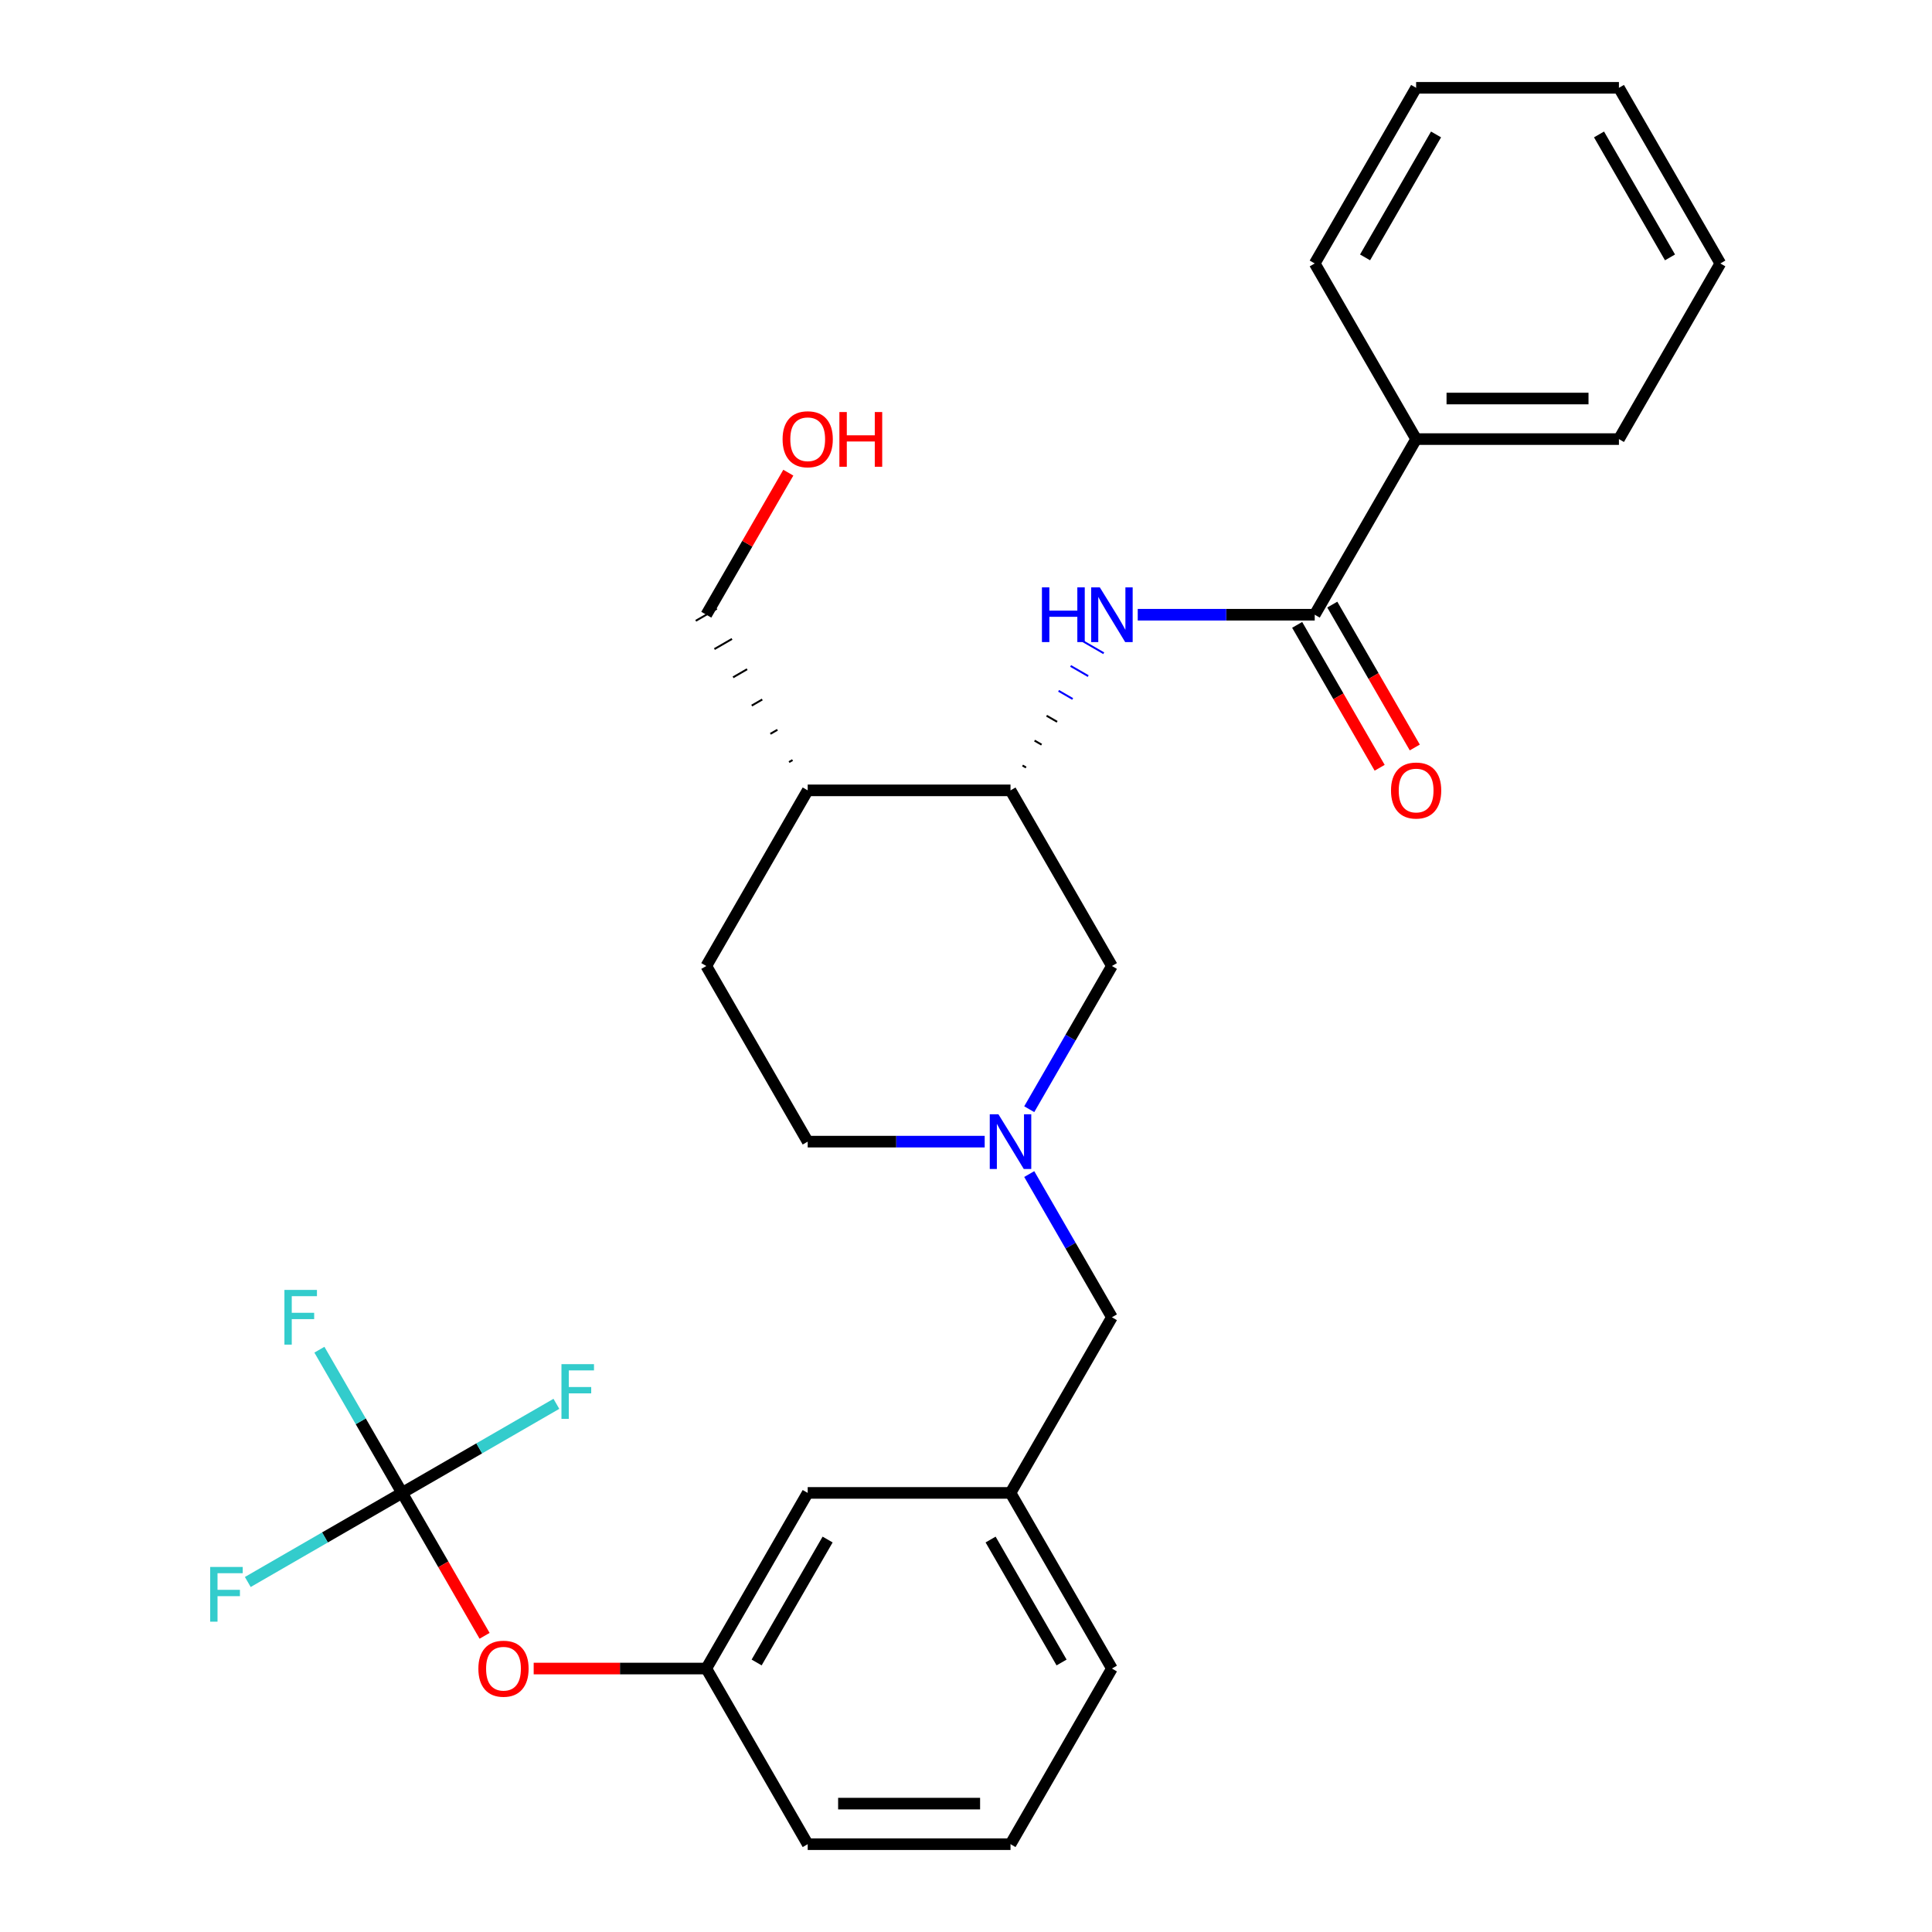<?xml version='1.0' encoding='iso-8859-1'?>
<svg version='1.1' baseProfile='full'
              xmlns='http://www.w3.org/2000/svg'
                      xmlns:rdkit='http://www.rdkit.org/xml'
                      xmlns:xlink='http://www.w3.org/1999/xlink'
                  xml:space='preserve'
width='1000px' height='1000px' viewBox='0 0 1000 1000'>
<!-- END OF HEADER -->
<rect style='opacity:1.0;fill:#FFFFFF;stroke:none' width='1000' height='1000' x='0' y='0'> </rect>
<path class='bond-0' d='M 680.498,318.182 L 634.694,318.182' style='fill:none;fill-rule:evenodd;stroke:#000000;stroke-width:6px;stroke-linecap:butt;stroke-linejoin:miter;stroke-opacity:1' />
<path class='bond-0' d='M 634.694,318.182 L 588.889,318.182' style='fill:none;fill-rule:evenodd;stroke:#0000FF;stroke-width:6px;stroke-linecap:butt;stroke-linejoin:miter;stroke-opacity:1' />
<path class='bond-1' d='M 671.407,323.43 L 692.759,360.413' style='fill:none;fill-rule:evenodd;stroke:#000000;stroke-width:6px;stroke-linecap:butt;stroke-linejoin:miter;stroke-opacity:1' />
<path class='bond-1' d='M 692.759,360.413 L 714.11,397.395' style='fill:none;fill-rule:evenodd;stroke:#FF0000;stroke-width:6px;stroke-linecap:butt;stroke-linejoin:miter;stroke-opacity:1' />
<path class='bond-1' d='M 689.589,312.933 L 710.94,349.916' style='fill:none;fill-rule:evenodd;stroke:#000000;stroke-width:6px;stroke-linecap:butt;stroke-linejoin:miter;stroke-opacity:1' />
<path class='bond-1' d='M 710.94,349.916 L 732.292,386.898' style='fill:none;fill-rule:evenodd;stroke:#FF0000;stroke-width:6px;stroke-linecap:butt;stroke-linejoin:miter;stroke-opacity:1' />
<path class='bond-2' d='M 680.498,318.182 L 732.984,227.273' style='fill:none;fill-rule:evenodd;stroke:#000000;stroke-width:6px;stroke-linecap:butt;stroke-linejoin:miter;stroke-opacity:1' />
<path class='bond-3' d='M 531.08,397.262 L 529.262,396.212' style='fill:none;fill-rule:evenodd;stroke:#000000;stroke-width:1.0px;stroke-linecap:butt;stroke-linejoin:miter;stroke-opacity:1' />
<path class='bond-3' d='M 539.122,385.432 L 535.486,383.333' style='fill:none;fill-rule:evenodd;stroke:#000000;stroke-width:1.0px;stroke-linecap:butt;stroke-linejoin:miter;stroke-opacity:1' />
<path class='bond-3' d='M 547.164,373.603 L 541.709,370.454' style='fill:none;fill-rule:evenodd;stroke:#000000;stroke-width:1.0px;stroke-linecap:butt;stroke-linejoin:miter;stroke-opacity:1' />
<path class='bond-3' d='M 555.206,361.774 L 547.933,357.575' style='fill:none;fill-rule:evenodd;stroke:#0000FF;stroke-width:1.0px;stroke-linecap:butt;stroke-linejoin:miter;stroke-opacity:1' />
<path class='bond-3' d='M 563.247,349.945 L 554.156,344.696' style='fill:none;fill-rule:evenodd;stroke:#0000FF;stroke-width:1.0px;stroke-linecap:butt;stroke-linejoin:miter;stroke-opacity:1' />
<path class='bond-3' d='M 571.289,338.115 L 560.38,331.817' style='fill:none;fill-rule:evenodd;stroke:#0000FF;stroke-width:1.0px;stroke-linecap:butt;stroke-linejoin:miter;stroke-opacity:1' />
<path class='bond-4' d='M 208.12,772.727 L 229.472,809.71' style='fill:none;fill-rule:evenodd;stroke:#000000;stroke-width:6px;stroke-linecap:butt;stroke-linejoin:miter;stroke-opacity:1' />
<path class='bond-4' d='M 229.472,809.71 L 250.824,846.692' style='fill:none;fill-rule:evenodd;stroke:#FF0000;stroke-width:6px;stroke-linecap:butt;stroke-linejoin:miter;stroke-opacity:1' />
<path class='bond-5' d='M 208.12,772.727 L 186.722,735.665' style='fill:none;fill-rule:evenodd;stroke:#000000;stroke-width:6px;stroke-linecap:butt;stroke-linejoin:miter;stroke-opacity:1' />
<path class='bond-5' d='M 186.722,735.665 L 165.324,698.603' style='fill:none;fill-rule:evenodd;stroke:#33CCCC;stroke-width:6px;stroke-linecap:butt;stroke-linejoin:miter;stroke-opacity:1' />
<path class='bond-6' d='M 208.12,772.727 L 168.188,795.782' style='fill:none;fill-rule:evenodd;stroke:#000000;stroke-width:6px;stroke-linecap:butt;stroke-linejoin:miter;stroke-opacity:1' />
<path class='bond-6' d='M 168.188,795.782 L 128.256,818.837' style='fill:none;fill-rule:evenodd;stroke:#33CCCC;stroke-width:6px;stroke-linecap:butt;stroke-linejoin:miter;stroke-opacity:1' />
<path class='bond-7' d='M 208.12,772.727 L 248.053,749.672' style='fill:none;fill-rule:evenodd;stroke:#000000;stroke-width:6px;stroke-linecap:butt;stroke-linejoin:miter;stroke-opacity:1' />
<path class='bond-7' d='M 248.053,749.672 L 287.985,726.617' style='fill:none;fill-rule:evenodd;stroke:#33CCCC;stroke-width:6px;stroke-linecap:butt;stroke-linejoin:miter;stroke-opacity:1' />
<path class='bond-8' d='M 532.729,574.125 L 554.127,537.062' style='fill:none;fill-rule:evenodd;stroke:#0000FF;stroke-width:6px;stroke-linecap:butt;stroke-linejoin:miter;stroke-opacity:1' />
<path class='bond-8' d='M 554.127,537.062 L 575.525,500' style='fill:none;fill-rule:evenodd;stroke:#000000;stroke-width:6px;stroke-linecap:butt;stroke-linejoin:miter;stroke-opacity:1' />
<path class='bond-9' d='M 532.729,607.693 L 554.127,644.756' style='fill:none;fill-rule:evenodd;stroke:#0000FF;stroke-width:6px;stroke-linecap:butt;stroke-linejoin:miter;stroke-opacity:1' />
<path class='bond-9' d='M 554.127,644.756 L 575.525,681.818' style='fill:none;fill-rule:evenodd;stroke:#000000;stroke-width:6px;stroke-linecap:butt;stroke-linejoin:miter;stroke-opacity:1' />
<path class='bond-10' d='M 509.674,590.909 L 463.87,590.909' style='fill:none;fill-rule:evenodd;stroke:#0000FF;stroke-width:6px;stroke-linecap:butt;stroke-linejoin:miter;stroke-opacity:1' />
<path class='bond-10' d='M 463.87,590.909 L 418.066,590.909' style='fill:none;fill-rule:evenodd;stroke:#000000;stroke-width:6px;stroke-linecap:butt;stroke-linejoin:miter;stroke-opacity:1' />
<path class='bond-11' d='M 523.039,409.091 L 575.525,500' style='fill:none;fill-rule:evenodd;stroke:#000000;stroke-width:6px;stroke-linecap:butt;stroke-linejoin:miter;stroke-opacity:1' />
<path class='bond-12' d='M 523.039,409.091 L 418.066,409.091' style='fill:none;fill-rule:evenodd;stroke:#000000;stroke-width:6px;stroke-linecap:butt;stroke-linejoin:miter;stroke-opacity:1' />
<path class='bond-13' d='M 418.066,409.091 L 365.579,500' style='fill:none;fill-rule:evenodd;stroke:#000000;stroke-width:6px;stroke-linecap:butt;stroke-linejoin:miter;stroke-opacity:1' />
<path class='bond-14' d='M 410.227,393.415 L 408.409,394.464' style='fill:none;fill-rule:evenodd;stroke:#000000;stroke-width:1.0px;stroke-linecap:butt;stroke-linejoin:miter;stroke-opacity:1' />
<path class='bond-14' d='M 402.389,377.738 L 398.752,379.838' style='fill:none;fill-rule:evenodd;stroke:#000000;stroke-width:1.0px;stroke-linecap:butt;stroke-linejoin:miter;stroke-opacity:1' />
<path class='bond-14' d='M 394.55,362.062 L 389.095,365.211' style='fill:none;fill-rule:evenodd;stroke:#000000;stroke-width:1.0px;stroke-linecap:butt;stroke-linejoin:miter;stroke-opacity:1' />
<path class='bond-14' d='M 386.711,346.385 L 379.439,350.584' style='fill:none;fill-rule:evenodd;stroke:#000000;stroke-width:1.0px;stroke-linecap:butt;stroke-linejoin:miter;stroke-opacity:1' />
<path class='bond-14' d='M 378.873,330.709 L 369.782,335.958' style='fill:none;fill-rule:evenodd;stroke:#000000;stroke-width:1.0px;stroke-linecap:butt;stroke-linejoin:miter;stroke-opacity:1' />
<path class='bond-14' d='M 371.034,315.033 L 360.125,321.331' style='fill:none;fill-rule:evenodd;stroke:#000000;stroke-width:1.0px;stroke-linecap:butt;stroke-linejoin:miter;stroke-opacity:1' />
<path class='bond-15' d='M 276.231,863.636 L 320.905,863.636' style='fill:none;fill-rule:evenodd;stroke:#FF0000;stroke-width:6px;stroke-linecap:butt;stroke-linejoin:miter;stroke-opacity:1' />
<path class='bond-15' d='M 320.905,863.636 L 365.579,863.636' style='fill:none;fill-rule:evenodd;stroke:#000000;stroke-width:6px;stroke-linecap:butt;stroke-linejoin:miter;stroke-opacity:1' />
<path class='bond-16' d='M 732.984,227.273 L 837.957,227.273' style='fill:none;fill-rule:evenodd;stroke:#000000;stroke-width:6px;stroke-linecap:butt;stroke-linejoin:miter;stroke-opacity:1' />
<path class='bond-16' d='M 748.73,206.278 L 822.211,206.278' style='fill:none;fill-rule:evenodd;stroke:#000000;stroke-width:6px;stroke-linecap:butt;stroke-linejoin:miter;stroke-opacity:1' />
<path class='bond-17' d='M 732.984,227.273 L 680.498,136.364' style='fill:none;fill-rule:evenodd;stroke:#000000;stroke-width:6px;stroke-linecap:butt;stroke-linejoin:miter;stroke-opacity:1' />
<path class='bond-18' d='M 575.525,681.818 L 523.039,772.727' style='fill:none;fill-rule:evenodd;stroke:#000000;stroke-width:6px;stroke-linecap:butt;stroke-linejoin:miter;stroke-opacity:1' />
<path class='bond-19' d='M 365.579,863.636 L 418.066,772.727' style='fill:none;fill-rule:evenodd;stroke:#000000;stroke-width:6px;stroke-linecap:butt;stroke-linejoin:miter;stroke-opacity:1' />
<path class='bond-19' d='M 391.634,860.497 L 428.375,796.861' style='fill:none;fill-rule:evenodd;stroke:#000000;stroke-width:6px;stroke-linecap:butt;stroke-linejoin:miter;stroke-opacity:1' />
<path class='bond-20' d='M 365.579,863.636 L 418.066,954.545' style='fill:none;fill-rule:evenodd;stroke:#000000;stroke-width:6px;stroke-linecap:butt;stroke-linejoin:miter;stroke-opacity:1' />
<path class='bond-21' d='M 365.579,500 L 418.066,590.909' style='fill:none;fill-rule:evenodd;stroke:#000000;stroke-width:6px;stroke-linecap:butt;stroke-linejoin:miter;stroke-opacity:1' />
<path class='bond-22' d='M 523.039,772.727 L 418.066,772.727' style='fill:none;fill-rule:evenodd;stroke:#000000;stroke-width:6px;stroke-linecap:butt;stroke-linejoin:miter;stroke-opacity:1' />
<path class='bond-23' d='M 523.039,772.727 L 575.525,863.636' style='fill:none;fill-rule:evenodd;stroke:#000000;stroke-width:6px;stroke-linecap:butt;stroke-linejoin:miter;stroke-opacity:1' />
<path class='bond-23' d='M 512.73,796.861 L 549.47,860.497' style='fill:none;fill-rule:evenodd;stroke:#000000;stroke-width:6px;stroke-linecap:butt;stroke-linejoin:miter;stroke-opacity:1' />
<path class='bond-24' d='M 365.579,318.182 L 386.804,281.419' style='fill:none;fill-rule:evenodd;stroke:#000000;stroke-width:6px;stroke-linecap:butt;stroke-linejoin:miter;stroke-opacity:1' />
<path class='bond-24' d='M 386.804,281.419 L 408.029,244.657' style='fill:none;fill-rule:evenodd;stroke:#FF0000;stroke-width:6px;stroke-linecap:butt;stroke-linejoin:miter;stroke-opacity:1' />
<path class='bond-25' d='M 523.039,954.545 L 575.525,863.636' style='fill:none;fill-rule:evenodd;stroke:#000000;stroke-width:6px;stroke-linecap:butt;stroke-linejoin:miter;stroke-opacity:1' />
<path class='bond-26' d='M 523.039,954.545 L 418.066,954.545' style='fill:none;fill-rule:evenodd;stroke:#000000;stroke-width:6px;stroke-linecap:butt;stroke-linejoin:miter;stroke-opacity:1' />
<path class='bond-26' d='M 507.293,933.551 L 433.812,933.551' style='fill:none;fill-rule:evenodd;stroke:#000000;stroke-width:6px;stroke-linecap:butt;stroke-linejoin:miter;stroke-opacity:1' />
<path class='bond-27' d='M 837.957,227.273 L 890.443,136.364' style='fill:none;fill-rule:evenodd;stroke:#000000;stroke-width:6px;stroke-linecap:butt;stroke-linejoin:miter;stroke-opacity:1' />
<path class='bond-28' d='M 680.498,136.364 L 732.984,45.455' style='fill:none;fill-rule:evenodd;stroke:#000000;stroke-width:6px;stroke-linecap:butt;stroke-linejoin:miter;stroke-opacity:1' />
<path class='bond-28' d='M 706.553,133.225 L 743.293,69.588' style='fill:none;fill-rule:evenodd;stroke:#000000;stroke-width:6px;stroke-linecap:butt;stroke-linejoin:miter;stroke-opacity:1' />
<path class='bond-29' d='M 732.984,45.455 L 837.957,45.455' style='fill:none;fill-rule:evenodd;stroke:#000000;stroke-width:6px;stroke-linecap:butt;stroke-linejoin:miter;stroke-opacity:1' />
<path class='bond-30' d='M 890.443,136.364 L 837.957,45.455' style='fill:none;fill-rule:evenodd;stroke:#000000;stroke-width:6px;stroke-linecap:butt;stroke-linejoin:miter;stroke-opacity:1' />
<path class='bond-30' d='M 864.389,133.225 L 827.648,69.588' style='fill:none;fill-rule:evenodd;stroke:#000000;stroke-width:6px;stroke-linecap:butt;stroke-linejoin:miter;stroke-opacity:1' />
<path  class='atom-1' d='M 539.305 304.022
L 543.145 304.022
L 543.145 316.062
L 557.625 316.062
L 557.625 304.022
L 561.465 304.022
L 561.465 332.342
L 557.625 332.342
L 557.625 319.262
L 543.145 319.262
L 543.145 332.342
L 539.305 332.342
L 539.305 304.022
' fill='#0000FF'/>
<path  class='atom-1' d='M 569.265 304.022
L 578.545 319.022
Q 579.465 320.502, 580.945 323.182
Q 582.425 325.862, 582.505 326.022
L 582.505 304.022
L 586.265 304.022
L 586.265 332.342
L 582.385 332.342
L 572.425 315.942
Q 571.265 314.022, 570.025 311.822
Q 568.825 309.622, 568.465 308.942
L 568.465 332.342
L 564.785 332.342
L 564.785 304.022
L 569.265 304.022
' fill='#0000FF'/>
<path  class='atom-3' d='M 516.779 576.749
L 526.059 591.749
Q 526.979 593.229, 528.459 595.909
Q 529.939 598.589, 530.019 598.749
L 530.019 576.749
L 533.779 576.749
L 533.779 605.069
L 529.899 605.069
L 519.939 588.669
Q 518.779 586.749, 517.539 584.549
Q 516.339 582.349, 515.979 581.669
L 515.979 605.069
L 512.299 605.069
L 512.299 576.749
L 516.779 576.749
' fill='#0000FF'/>
<path  class='atom-7' d='M 247.607 863.716
Q 247.607 856.916, 250.967 853.116
Q 254.327 849.316, 260.607 849.316
Q 266.887 849.316, 270.247 853.116
Q 273.607 856.916, 273.607 863.716
Q 273.607 870.596, 270.207 874.516
Q 266.807 878.396, 260.607 878.396
Q 254.367 878.396, 250.967 874.516
Q 247.607 870.636, 247.607 863.716
M 260.607 875.196
Q 264.927 875.196, 267.247 872.316
Q 269.607 869.396, 269.607 863.716
Q 269.607 858.156, 267.247 855.356
Q 264.927 852.516, 260.607 852.516
Q 256.287 852.516, 253.927 855.316
Q 251.607 858.116, 251.607 863.716
Q 251.607 869.436, 253.927 872.316
Q 256.287 875.196, 260.607 875.196
' fill='#FF0000'/>
<path  class='atom-8' d='M 719.984 409.171
Q 719.984 402.371, 723.344 398.571
Q 726.704 394.771, 732.984 394.771
Q 739.264 394.771, 742.624 398.571
Q 745.984 402.371, 745.984 409.171
Q 745.984 416.051, 742.584 419.971
Q 739.184 423.851, 732.984 423.851
Q 726.744 423.851, 723.344 419.971
Q 719.984 416.091, 719.984 409.171
M 732.984 420.651
Q 737.304 420.651, 739.624 417.771
Q 741.984 414.851, 741.984 409.171
Q 741.984 403.611, 739.624 400.811
Q 737.304 397.971, 732.984 397.971
Q 728.664 397.971, 726.304 400.771
Q 723.984 403.571, 723.984 409.171
Q 723.984 414.891, 726.304 417.771
Q 728.664 420.651, 732.984 420.651
' fill='#FF0000'/>
<path  class='atom-15' d='M 147.214 667.658
L 164.054 667.658
L 164.054 670.898
L 151.014 670.898
L 151.014 679.498
L 162.614 679.498
L 162.614 682.778
L 151.014 682.778
L 151.014 695.978
L 147.214 695.978
L 147.214 667.658
' fill='#33CCCC'/>
<path  class='atom-16' d='M 108.791 811.054
L 125.631 811.054
L 125.631 814.294
L 112.591 814.294
L 112.591 822.894
L 124.191 822.894
L 124.191 826.174
L 112.591 826.174
L 112.591 839.374
L 108.791 839.374
L 108.791 811.054
' fill='#33CCCC'/>
<path  class='atom-17' d='M 290.609 706.081
L 307.449 706.081
L 307.449 709.321
L 294.409 709.321
L 294.409 717.921
L 306.009 717.921
L 306.009 721.201
L 294.409 721.201
L 294.409 734.401
L 290.609 734.401
L 290.609 706.081
' fill='#33CCCC'/>
<path  class='atom-20' d='M 405.066 227.353
Q 405.066 220.553, 408.426 216.753
Q 411.786 212.953, 418.066 212.953
Q 424.346 212.953, 427.706 216.753
Q 431.066 220.553, 431.066 227.353
Q 431.066 234.233, 427.666 238.153
Q 424.266 242.033, 418.066 242.033
Q 411.826 242.033, 408.426 238.153
Q 405.066 234.273, 405.066 227.353
M 418.066 238.833
Q 422.386 238.833, 424.706 235.953
Q 427.066 233.033, 427.066 227.353
Q 427.066 221.793, 424.706 218.993
Q 422.386 216.153, 418.066 216.153
Q 413.746 216.153, 411.386 218.953
Q 409.066 221.753, 409.066 227.353
Q 409.066 233.073, 411.386 235.953
Q 413.746 238.833, 418.066 238.833
' fill='#FF0000'/>
<path  class='atom-20' d='M 434.466 213.273
L 438.306 213.273
L 438.306 225.313
L 452.786 225.313
L 452.786 213.273
L 456.626 213.273
L 456.626 241.593
L 452.786 241.593
L 452.786 228.513
L 438.306 228.513
L 438.306 241.593
L 434.466 241.593
L 434.466 213.273
' fill='#FF0000'/>
</svg>
